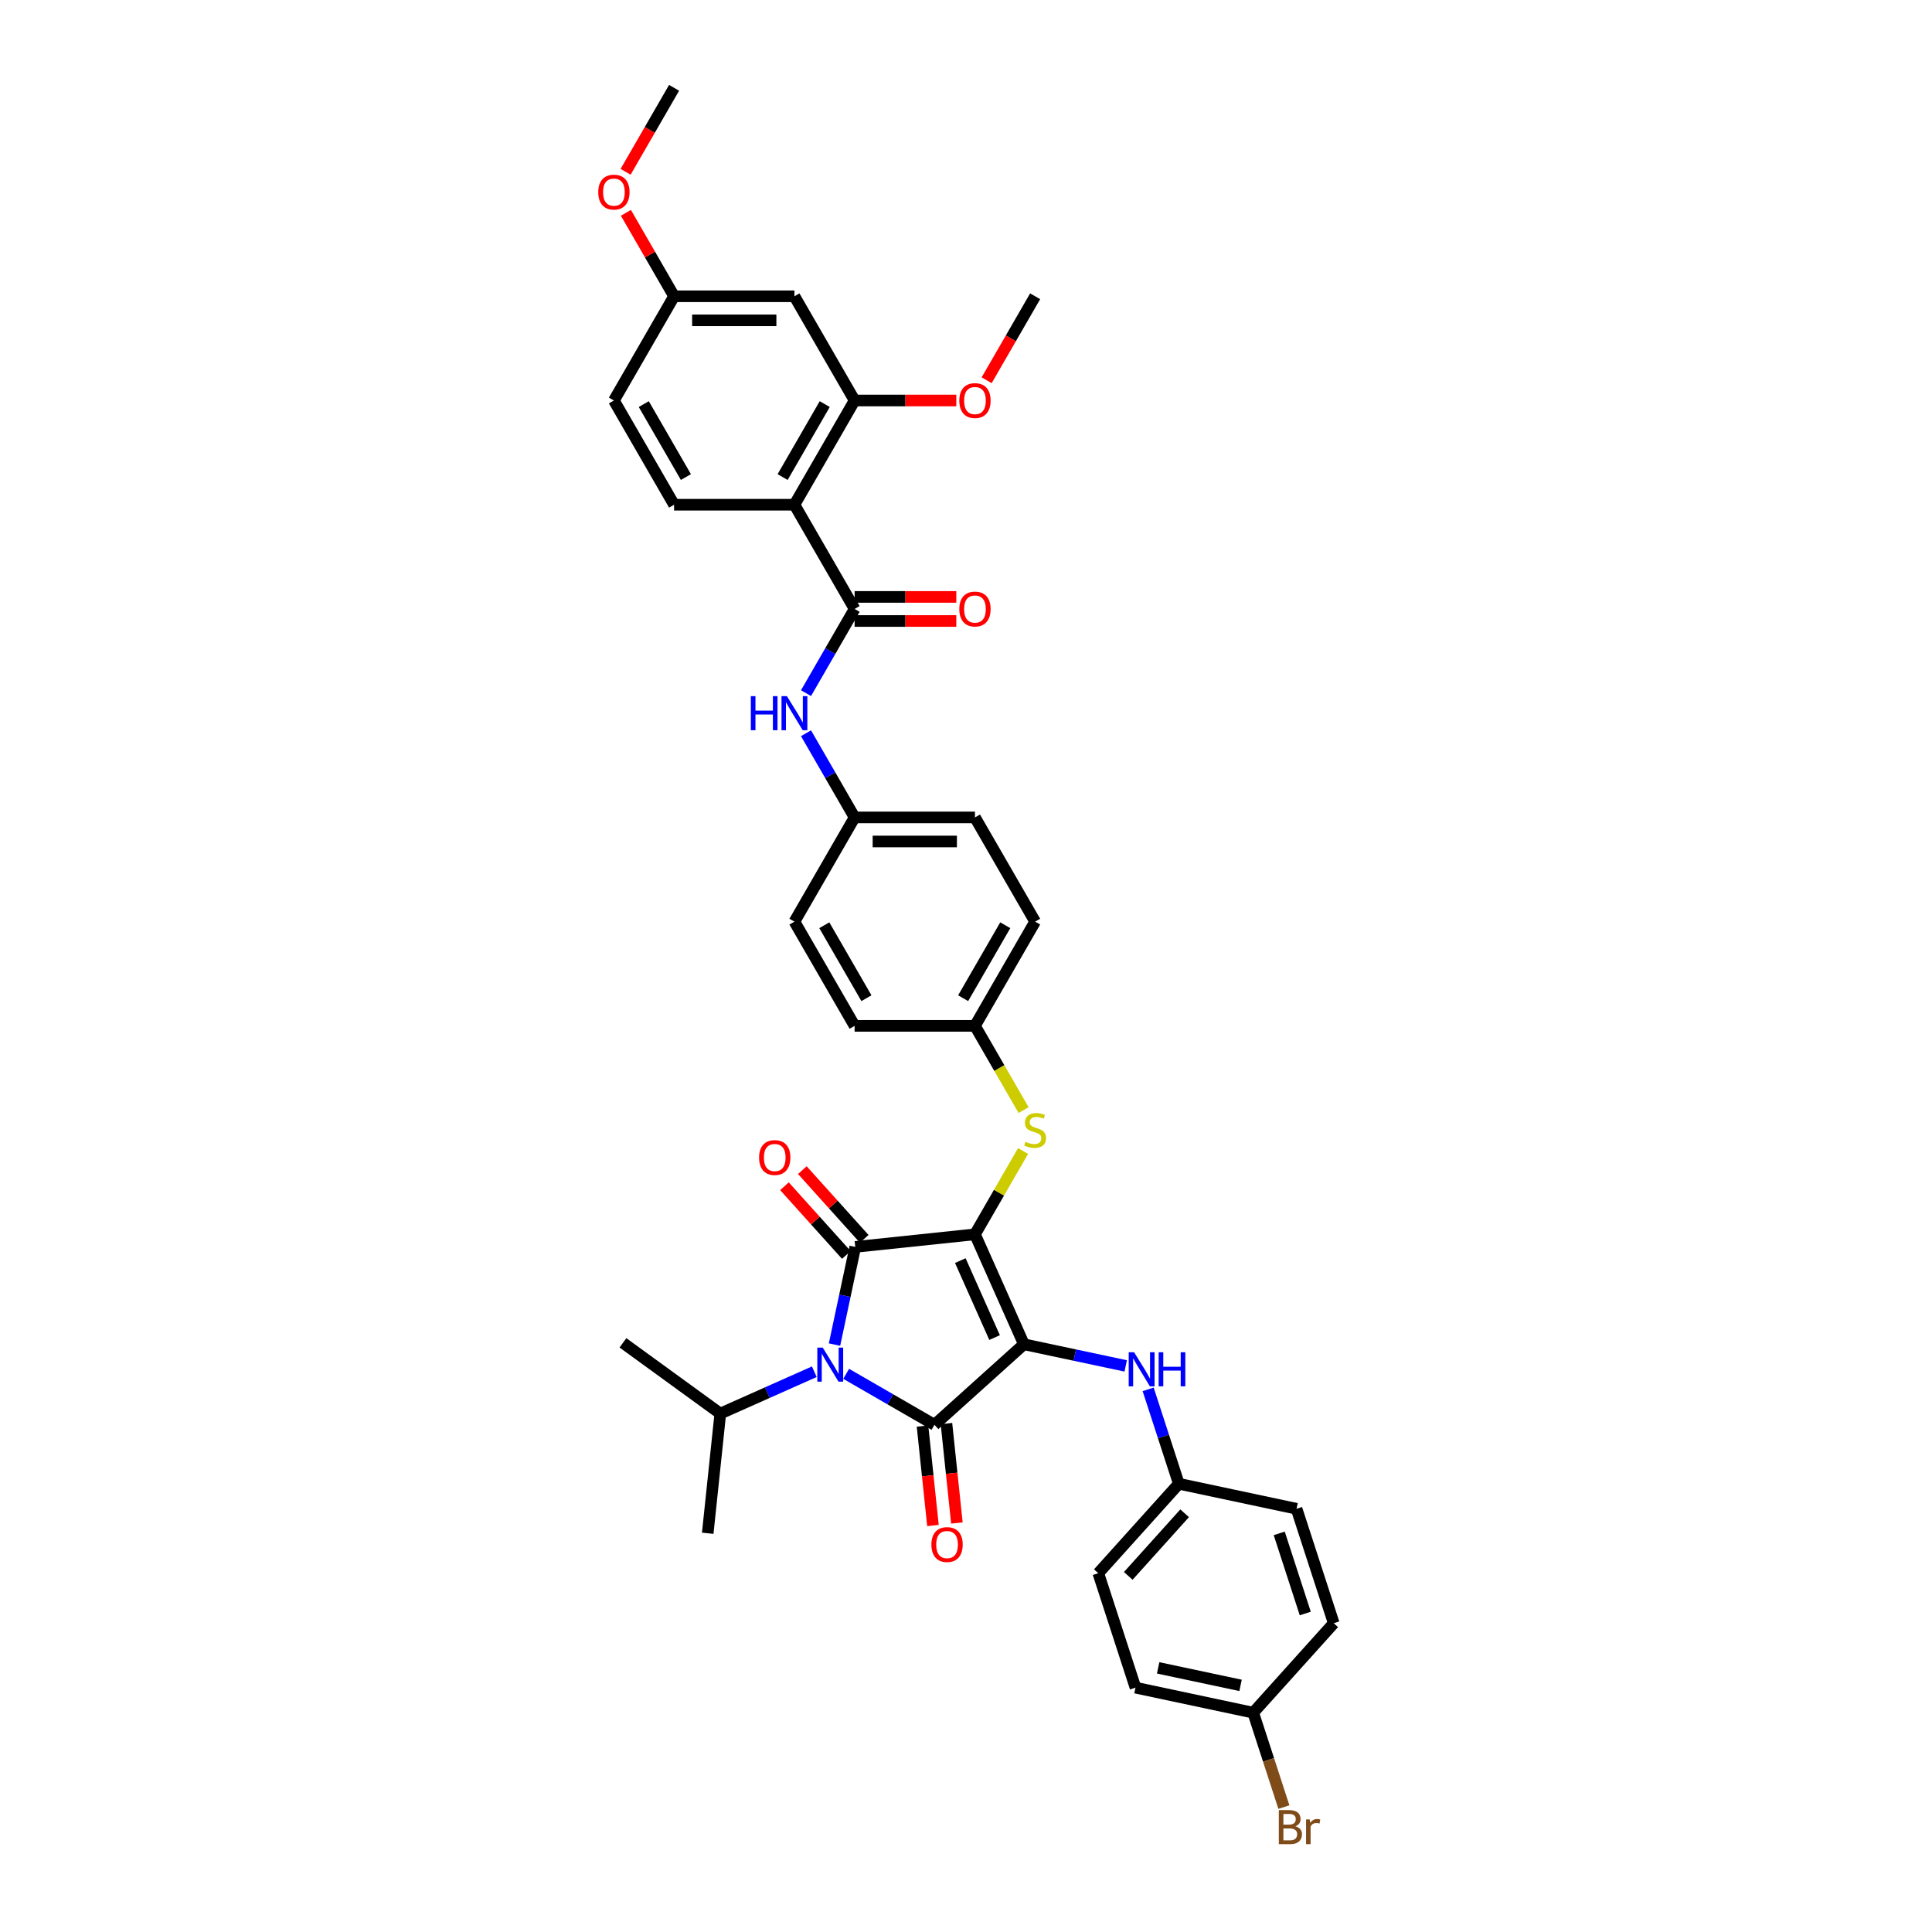 <?xml version='1.0' encoding='iso-8859-1'?>
<svg version='1.1' baseProfile='full'
              xmlns='http://www.w3.org/2000/svg'
                      xmlns:rdkit='http://www.rdkit.org/xml'
                      xmlns:xlink='http://www.w3.org/1999/xlink'
                  xml:space='preserve'
width='1000px' height='1000px' viewBox='0 0 1000 1000'>
<!-- END OF HEADER -->
<rect style='opacity:1.0;fill:#FFFFFF;stroke:none' width='1000' height='1000' x='0' y='0'> </rect>
<path class='bond-0' d='M 417.19,358.765 L 429.767,336.98' style='fill:none;fill-rule:evenodd;stroke:#0000FF;stroke-width:6px;stroke-linecap:butt;stroke-linejoin:miter;stroke-opacity:1' />
<path class='bond-0' d='M 429.767,336.98 L 442.345,315.195' style='fill:none;fill-rule:evenodd;stroke:#000000;stroke-width:6px;stroke-linecap:butt;stroke-linejoin:miter;stroke-opacity:1' />
<path class='bond-1' d='M 417.19,379.522 L 429.767,401.307' style='fill:none;fill-rule:evenodd;stroke:#0000FF;stroke-width:6px;stroke-linecap:butt;stroke-linejoin:miter;stroke-opacity:1' />
<path class='bond-1' d='M 429.767,401.307 L 442.345,423.092' style='fill:none;fill-rule:evenodd;stroke:#000000;stroke-width:6px;stroke-linecap:butt;stroke-linejoin:miter;stroke-opacity:1' />
<path class='bond-2' d='M 442.345,321.425 L 468.664,321.425' style='fill:none;fill-rule:evenodd;stroke:#000000;stroke-width:6px;stroke-linecap:butt;stroke-linejoin:miter;stroke-opacity:1' />
<path class='bond-2' d='M 468.664,321.425 L 494.983,321.425' style='fill:none;fill-rule:evenodd;stroke:#FF0000;stroke-width:6px;stroke-linecap:butt;stroke-linejoin:miter;stroke-opacity:1' />
<path class='bond-2' d='M 442.345,308.966 L 468.664,308.966' style='fill:none;fill-rule:evenodd;stroke:#000000;stroke-width:6px;stroke-linecap:butt;stroke-linejoin:miter;stroke-opacity:1' />
<path class='bond-2' d='M 468.664,308.966 L 494.983,308.966' style='fill:none;fill-rule:evenodd;stroke:#FF0000;stroke-width:6px;stroke-linecap:butt;stroke-linejoin:miter;stroke-opacity:1' />
<path class='bond-3' d='M 442.345,315.195 L 411.198,261.247' style='fill:none;fill-rule:evenodd;stroke:#000000;stroke-width:6px;stroke-linecap:butt;stroke-linejoin:miter;stroke-opacity:1' />
<path class='bond-4' d='M 504.639,638.884 L 529.976,695.793' style='fill:none;fill-rule:evenodd;stroke:#000000;stroke-width:6px;stroke-linecap:butt;stroke-linejoin:miter;stroke-opacity:1' />
<path class='bond-4' d='M 497.058,652.488 L 514.794,692.324' style='fill:none;fill-rule:evenodd;stroke:#000000;stroke-width:6px;stroke-linecap:butt;stroke-linejoin:miter;stroke-opacity:1' />
<path class='bond-5' d='M 504.639,638.884 L 442.686,645.396' style='fill:none;fill-rule:evenodd;stroke:#000000;stroke-width:6px;stroke-linecap:butt;stroke-linejoin:miter;stroke-opacity:1' />
<path class='bond-6' d='M 504.639,638.884 L 517.087,617.324' style='fill:none;fill-rule:evenodd;stroke:#000000;stroke-width:6px;stroke-linecap:butt;stroke-linejoin:miter;stroke-opacity:1' />
<path class='bond-6' d='M 517.087,617.324 L 529.535,595.763' style='fill:none;fill-rule:evenodd;stroke:#CCCC00;stroke-width:6px;stroke-linecap:butt;stroke-linejoin:miter;stroke-opacity:1' />
<path class='bond-7' d='M 529.976,695.793 L 483.683,737.475' style='fill:none;fill-rule:evenodd;stroke:#000000;stroke-width:6px;stroke-linecap:butt;stroke-linejoin:miter;stroke-opacity:1' />
<path class='bond-8' d='M 529.976,695.793 L 556.319,701.392' style='fill:none;fill-rule:evenodd;stroke:#000000;stroke-width:6px;stroke-linecap:butt;stroke-linejoin:miter;stroke-opacity:1' />
<path class='bond-8' d='M 556.319,701.392 L 582.661,706.991' style='fill:none;fill-rule:evenodd;stroke:#0000FF;stroke-width:6px;stroke-linecap:butt;stroke-linejoin:miter;stroke-opacity:1' />
<path class='bond-9' d='M 483.683,737.475 L 460.832,724.283' style='fill:none;fill-rule:evenodd;stroke:#000000;stroke-width:6px;stroke-linecap:butt;stroke-linejoin:miter;stroke-opacity:1' />
<path class='bond-9' d='M 460.832,724.283 L 437.982,711.09' style='fill:none;fill-rule:evenodd;stroke:#0000FF;stroke-width:6px;stroke-linecap:butt;stroke-linejoin:miter;stroke-opacity:1' />
<path class='bond-10' d='M 477.487,738.127 L 480.192,763.864' style='fill:none;fill-rule:evenodd;stroke:#000000;stroke-width:6px;stroke-linecap:butt;stroke-linejoin:miter;stroke-opacity:1' />
<path class='bond-10' d='M 480.192,763.864 L 482.898,789.601' style='fill:none;fill-rule:evenodd;stroke:#FF0000;stroke-width:6px;stroke-linecap:butt;stroke-linejoin:miter;stroke-opacity:1' />
<path class='bond-10' d='M 489.878,736.824 L 492.583,762.562' style='fill:none;fill-rule:evenodd;stroke:#000000;stroke-width:6px;stroke-linecap:butt;stroke-linejoin:miter;stroke-opacity:1' />
<path class='bond-10' d='M 492.583,762.562 L 495.288,788.299' style='fill:none;fill-rule:evenodd;stroke:#FF0000;stroke-width:6px;stroke-linecap:butt;stroke-linejoin:miter;stroke-opacity:1' />
<path class='bond-11' d='M 421.487,710.001 L 397.156,720.833' style='fill:none;fill-rule:evenodd;stroke:#0000FF;stroke-width:6px;stroke-linecap:butt;stroke-linejoin:miter;stroke-opacity:1' />
<path class='bond-11' d='M 397.156,720.833 L 372.826,731.666' style='fill:none;fill-rule:evenodd;stroke:#000000;stroke-width:6px;stroke-linecap:butt;stroke-linejoin:miter;stroke-opacity:1' />
<path class='bond-12' d='M 431.94,695.95 L 437.313,670.673' style='fill:none;fill-rule:evenodd;stroke:#0000FF;stroke-width:6px;stroke-linecap:butt;stroke-linejoin:miter;stroke-opacity:1' />
<path class='bond-12' d='M 437.313,670.673 L 442.686,645.396' style='fill:none;fill-rule:evenodd;stroke:#000000;stroke-width:6px;stroke-linecap:butt;stroke-linejoin:miter;stroke-opacity:1' />
<path class='bond-13' d='M 447.315,641.227 L 431.302,623.443' style='fill:none;fill-rule:evenodd;stroke:#000000;stroke-width:6px;stroke-linecap:butt;stroke-linejoin:miter;stroke-opacity:1' />
<path class='bond-13' d='M 431.302,623.443 L 415.288,605.658' style='fill:none;fill-rule:evenodd;stroke:#FF0000;stroke-width:6px;stroke-linecap:butt;stroke-linejoin:miter;stroke-opacity:1' />
<path class='bond-13' d='M 438.057,649.564 L 422.043,631.779' style='fill:none;fill-rule:evenodd;stroke:#000000;stroke-width:6px;stroke-linecap:butt;stroke-linejoin:miter;stroke-opacity:1' />
<path class='bond-13' d='M 422.043,631.779 L 406.03,613.994' style='fill:none;fill-rule:evenodd;stroke:#FF0000;stroke-width:6px;stroke-linecap:butt;stroke-linejoin:miter;stroke-opacity:1' />
<path class='bond-14' d='M 594.281,719.122 L 602.22,743.556' style='fill:none;fill-rule:evenodd;stroke:#0000FF;stroke-width:6px;stroke-linecap:butt;stroke-linejoin:miter;stroke-opacity:1' />
<path class='bond-14' d='M 602.22,743.556 L 610.159,767.989' style='fill:none;fill-rule:evenodd;stroke:#000000;stroke-width:6px;stroke-linecap:butt;stroke-linejoin:miter;stroke-opacity:1' />
<path class='bond-15' d='M 529.808,574.583 L 517.224,552.785' style='fill:none;fill-rule:evenodd;stroke:#CCCC00;stroke-width:6px;stroke-linecap:butt;stroke-linejoin:miter;stroke-opacity:1' />
<path class='bond-15' d='M 517.224,552.785 L 504.639,530.988' style='fill:none;fill-rule:evenodd;stroke:#000000;stroke-width:6px;stroke-linecap:butt;stroke-linejoin:miter;stroke-opacity:1' />
<path class='bond-16' d='M 504.639,530.988 L 535.786,477.04' style='fill:none;fill-rule:evenodd;stroke:#000000;stroke-width:6px;stroke-linecap:butt;stroke-linejoin:miter;stroke-opacity:1' />
<path class='bond-16' d='M 498.521,516.666 L 520.324,478.903' style='fill:none;fill-rule:evenodd;stroke:#000000;stroke-width:6px;stroke-linecap:butt;stroke-linejoin:miter;stroke-opacity:1' />
<path class='bond-17' d='M 504.639,530.988 L 442.345,530.988' style='fill:none;fill-rule:evenodd;stroke:#000000;stroke-width:6px;stroke-linecap:butt;stroke-linejoin:miter;stroke-opacity:1' />
<path class='bond-18' d='M 442.345,423.092 L 411.198,477.04' style='fill:none;fill-rule:evenodd;stroke:#000000;stroke-width:6px;stroke-linecap:butt;stroke-linejoin:miter;stroke-opacity:1' />
<path class='bond-19' d='M 442.345,423.092 L 504.639,423.092' style='fill:none;fill-rule:evenodd;stroke:#000000;stroke-width:6px;stroke-linecap:butt;stroke-linejoin:miter;stroke-opacity:1' />
<path class='bond-19' d='M 451.689,435.55 L 495.295,435.55' style='fill:none;fill-rule:evenodd;stroke:#000000;stroke-width:6px;stroke-linecap:butt;stroke-linejoin:miter;stroke-opacity:1' />
<path class='bond-20' d='M 535.786,477.04 L 504.639,423.092' style='fill:none;fill-rule:evenodd;stroke:#000000;stroke-width:6px;stroke-linecap:butt;stroke-linejoin:miter;stroke-opacity:1' />
<path class='bond-21' d='M 610.159,767.989 L 671.091,780.941' style='fill:none;fill-rule:evenodd;stroke:#000000;stroke-width:6px;stroke-linecap:butt;stroke-linejoin:miter;stroke-opacity:1' />
<path class='bond-22' d='M 610.159,767.989 L 568.476,814.283' style='fill:none;fill-rule:evenodd;stroke:#000000;stroke-width:6px;stroke-linecap:butt;stroke-linejoin:miter;stroke-opacity:1' />
<path class='bond-22' d='M 613.165,783.27 L 583.987,815.675' style='fill:none;fill-rule:evenodd;stroke:#000000;stroke-width:6px;stroke-linecap:butt;stroke-linejoin:miter;stroke-opacity:1' />
<path class='bond-23' d='M 648.658,886.48 L 587.726,873.528' style='fill:none;fill-rule:evenodd;stroke:#000000;stroke-width:6px;stroke-linecap:butt;stroke-linejoin:miter;stroke-opacity:1' />
<path class='bond-23' d='M 642.109,872.35 L 599.456,863.284' style='fill:none;fill-rule:evenodd;stroke:#000000;stroke-width:6px;stroke-linecap:butt;stroke-linejoin:miter;stroke-opacity:1' />
<path class='bond-24' d='M 648.658,886.48 L 656.597,910.913' style='fill:none;fill-rule:evenodd;stroke:#000000;stroke-width:6px;stroke-linecap:butt;stroke-linejoin:miter;stroke-opacity:1' />
<path class='bond-24' d='M 656.597,910.913 L 664.536,935.346' style='fill:none;fill-rule:evenodd;stroke:#7F4C19;stroke-width:6px;stroke-linecap:butt;stroke-linejoin:miter;stroke-opacity:1' />
<path class='bond-25' d='M 648.658,886.48 L 690.341,840.186' style='fill:none;fill-rule:evenodd;stroke:#000000;stroke-width:6px;stroke-linecap:butt;stroke-linejoin:miter;stroke-opacity:1' />
<path class='bond-26' d='M 372.826,731.666 L 322.429,695.05' style='fill:none;fill-rule:evenodd;stroke:#000000;stroke-width:6px;stroke-linecap:butt;stroke-linejoin:miter;stroke-opacity:1' />
<path class='bond-27' d='M 372.826,731.666 L 366.315,793.618' style='fill:none;fill-rule:evenodd;stroke:#000000;stroke-width:6px;stroke-linecap:butt;stroke-linejoin:miter;stroke-opacity:1' />
<path class='bond-28' d='M 671.091,780.941 L 690.341,840.186' style='fill:none;fill-rule:evenodd;stroke:#000000;stroke-width:6px;stroke-linecap:butt;stroke-linejoin:miter;stroke-opacity:1' />
<path class='bond-28' d='M 662.13,793.678 L 675.605,835.149' style='fill:none;fill-rule:evenodd;stroke:#000000;stroke-width:6px;stroke-linecap:butt;stroke-linejoin:miter;stroke-opacity:1' />
<path class='bond-29' d='M 568.476,814.283 L 587.726,873.528' style='fill:none;fill-rule:evenodd;stroke:#000000;stroke-width:6px;stroke-linecap:butt;stroke-linejoin:miter;stroke-opacity:1' />
<path class='bond-30' d='M 442.345,530.988 L 411.198,477.04' style='fill:none;fill-rule:evenodd;stroke:#000000;stroke-width:6px;stroke-linecap:butt;stroke-linejoin:miter;stroke-opacity:1' />
<path class='bond-30' d='M 448.462,516.666 L 426.66,478.903' style='fill:none;fill-rule:evenodd;stroke:#000000;stroke-width:6px;stroke-linecap:butt;stroke-linejoin:miter;stroke-opacity:1' />
<path class='bond-31' d='M 411.198,261.247 L 442.345,207.299' style='fill:none;fill-rule:evenodd;stroke:#000000;stroke-width:6px;stroke-linecap:butt;stroke-linejoin:miter;stroke-opacity:1' />
<path class='bond-31' d='M 405.08,246.926 L 426.883,209.162' style='fill:none;fill-rule:evenodd;stroke:#000000;stroke-width:6px;stroke-linecap:butt;stroke-linejoin:miter;stroke-opacity:1' />
<path class='bond-32' d='M 411.198,261.247 L 348.904,261.247' style='fill:none;fill-rule:evenodd;stroke:#000000;stroke-width:6px;stroke-linecap:butt;stroke-linejoin:miter;stroke-opacity:1' />
<path class='bond-33' d='M 442.345,207.299 L 411.198,153.351' style='fill:none;fill-rule:evenodd;stroke:#000000;stroke-width:6px;stroke-linecap:butt;stroke-linejoin:miter;stroke-opacity:1' />
<path class='bond-34' d='M 442.345,207.299 L 468.664,207.299' style='fill:none;fill-rule:evenodd;stroke:#000000;stroke-width:6px;stroke-linecap:butt;stroke-linejoin:miter;stroke-opacity:1' />
<path class='bond-34' d='M 468.664,207.299 L 494.983,207.299' style='fill:none;fill-rule:evenodd;stroke:#FF0000;stroke-width:6px;stroke-linecap:butt;stroke-linejoin:miter;stroke-opacity:1' />
<path class='bond-35' d='M 348.904,261.247 L 317.757,207.299' style='fill:none;fill-rule:evenodd;stroke:#000000;stroke-width:6px;stroke-linecap:butt;stroke-linejoin:miter;stroke-opacity:1' />
<path class='bond-35' d='M 355.022,246.926 L 333.219,209.162' style='fill:none;fill-rule:evenodd;stroke:#000000;stroke-width:6px;stroke-linecap:butt;stroke-linejoin:miter;stroke-opacity:1' />
<path class='bond-36' d='M 411.198,153.351 L 348.904,153.351' style='fill:none;fill-rule:evenodd;stroke:#000000;stroke-width:6px;stroke-linecap:butt;stroke-linejoin:miter;stroke-opacity:1' />
<path class='bond-36' d='M 401.854,165.81 L 358.248,165.81' style='fill:none;fill-rule:evenodd;stroke:#000000;stroke-width:6px;stroke-linecap:butt;stroke-linejoin:miter;stroke-opacity:1' />
<path class='bond-37' d='M 348.904,153.351 L 317.757,207.299' style='fill:none;fill-rule:evenodd;stroke:#000000;stroke-width:6px;stroke-linecap:butt;stroke-linejoin:miter;stroke-opacity:1' />
<path class='bond-38' d='M 348.904,153.351 L 336.434,131.753' style='fill:none;fill-rule:evenodd;stroke:#000000;stroke-width:6px;stroke-linecap:butt;stroke-linejoin:miter;stroke-opacity:1' />
<path class='bond-38' d='M 336.434,131.753 L 323.965,110.155' style='fill:none;fill-rule:evenodd;stroke:#FF0000;stroke-width:6px;stroke-linecap:butt;stroke-linejoin:miter;stroke-opacity:1' />
<path class='bond-39' d='M 510.688,196.821 L 523.237,175.086' style='fill:none;fill-rule:evenodd;stroke:#FF0000;stroke-width:6px;stroke-linecap:butt;stroke-linejoin:miter;stroke-opacity:1' />
<path class='bond-39' d='M 523.237,175.086 L 535.786,153.351' style='fill:none;fill-rule:evenodd;stroke:#000000;stroke-width:6px;stroke-linecap:butt;stroke-linejoin:miter;stroke-opacity:1' />
<path class='bond-40' d='M 323.806,88.925 L 336.355,67.19' style='fill:none;fill-rule:evenodd;stroke:#FF0000;stroke-width:6px;stroke-linecap:butt;stroke-linejoin:miter;stroke-opacity:1' />
<path class='bond-40' d='M 336.355,67.19 L 348.904,45.455' style='fill:none;fill-rule:evenodd;stroke:#000000;stroke-width:6px;stroke-linecap:butt;stroke-linejoin:miter;stroke-opacity:1' />
<path  class='atom-0' d='M 388.635 360.323
L 391.027 360.323
L 391.027 367.823
L 400.047 367.823
L 400.047 360.323
L 402.439 360.323
L 402.439 377.964
L 400.047 377.964
L 400.047 369.816
L 391.027 369.816
L 391.027 377.964
L 388.635 377.964
L 388.635 360.323
' fill='#0000FF'/>
<path  class='atom-0' d='M 407.298 360.323
L 413.079 369.667
Q 413.652 370.589, 414.574 372.258
Q 415.496 373.928, 415.546 374.027
L 415.546 360.323
L 417.888 360.323
L 417.888 377.964
L 415.471 377.964
L 409.267 367.748
Q 408.544 366.552, 407.772 365.182
Q 407.024 363.811, 406.8 363.388
L 406.8 377.964
L 404.508 377.964
L 404.508 360.323
L 407.298 360.323
' fill='#0000FF'/>
<path  class='atom-2' d='M 496.541 315.245
Q 496.541 311.009, 498.634 308.642
Q 500.727 306.275, 504.639 306.275
Q 508.551 306.275, 510.644 308.642
Q 512.737 311.009, 512.737 315.245
Q 512.737 319.531, 510.619 321.973
Q 508.501 324.39, 504.639 324.39
Q 500.752 324.39, 498.634 321.973
Q 496.541 319.556, 496.541 315.245
M 504.639 322.397
Q 507.33 322.397, 508.775 320.602
Q 510.245 318.783, 510.245 315.245
Q 510.245 311.782, 508.775 310.037
Q 507.33 308.268, 504.639 308.268
Q 501.948 308.268, 500.478 310.012
Q 499.032 311.757, 499.032 315.245
Q 499.032 318.808, 500.478 320.602
Q 501.948 322.397, 504.639 322.397
' fill='#FF0000'/>
<path  class='atom-6' d='M 425.835 697.508
L 431.616 706.852
Q 432.189 707.774, 433.111 709.443
Q 434.033 711.113, 434.083 711.212
L 434.083 697.508
L 436.425 697.508
L 436.425 715.149
L 434.008 715.149
L 427.803 704.933
Q 427.081 703.737, 426.308 702.367
Q 425.561 700.996, 425.337 700.573
L 425.337 715.149
L 423.044 715.149
L 423.044 697.508
L 425.835 697.508
' fill='#0000FF'/>
<path  class='atom-8' d='M 587.009 699.923
L 592.79 709.268
Q 593.363 710.19, 594.285 711.859
Q 595.207 713.528, 595.257 713.628
L 595.257 699.923
L 597.599 699.923
L 597.599 717.565
L 595.182 717.565
L 588.978 707.349
Q 588.255 706.153, 587.483 704.782
Q 586.735 703.412, 586.511 702.988
L 586.511 717.565
L 584.218 717.565
L 584.218 699.923
L 587.009 699.923
' fill='#0000FF'/>
<path  class='atom-8' d='M 599.717 699.923
L 602.109 699.923
L 602.109 707.424
L 611.129 707.424
L 611.129 699.923
L 613.521 699.923
L 613.521 717.565
L 611.129 717.565
L 611.129 709.417
L 602.109 709.417
L 602.109 717.565
L 599.717 717.565
L 599.717 699.923
' fill='#0000FF'/>
<path  class='atom-9' d='M 530.802 590.991
Q 531.002 591.066, 531.824 591.415
Q 532.646 591.764, 533.543 591.988
Q 534.465 592.187, 535.362 592.187
Q 537.032 592.187, 538.003 591.39
Q 538.975 590.567, 538.975 589.147
Q 538.975 588.175, 538.477 587.577
Q 538.003 586.979, 537.256 586.655
Q 536.508 586.332, 535.263 585.958
Q 533.693 585.484, 532.746 585.036
Q 531.824 584.587, 531.151 583.64
Q 530.503 582.694, 530.503 581.099
Q 530.503 578.881, 531.998 577.511
Q 533.518 576.14, 536.508 576.14
Q 538.552 576.14, 540.869 577.112
L 540.296 579.031
Q 538.178 578.159, 536.583 578.159
Q 534.864 578.159, 533.917 578.881
Q 532.97 579.579, 532.995 580.8
Q 532.995 581.747, 533.468 582.32
Q 533.967 582.893, 534.665 583.217
Q 535.387 583.541, 536.583 583.915
Q 538.178 584.413, 539.125 584.911
Q 540.072 585.41, 540.744 586.431
Q 541.442 587.428, 541.442 589.147
Q 541.442 591.589, 539.798 592.91
Q 538.178 594.205, 535.462 594.205
Q 533.892 594.205, 532.696 593.857
Q 531.525 593.533, 530.13 592.96
L 530.802 590.991
' fill='#CCCC00'/>
<path  class='atom-10' d='M 392.905 599.152
Q 392.905 594.916, 394.998 592.549
Q 397.091 590.182, 401.003 590.182
Q 404.915 590.182, 407.008 592.549
Q 409.102 594.916, 409.102 599.152
Q 409.102 603.438, 406.984 605.88
Q 404.866 608.297, 401.003 608.297
Q 397.116 608.297, 394.998 605.88
Q 392.905 603.463, 392.905 599.152
M 401.003 606.304
Q 403.694 606.304, 405.14 604.509
Q 406.61 602.69, 406.61 599.152
Q 406.61 595.689, 405.14 593.944
Q 403.694 592.175, 401.003 592.175
Q 398.312 592.175, 396.842 593.919
Q 395.397 595.664, 395.397 599.152
Q 395.397 602.715, 396.842 604.509
Q 398.312 606.304, 401.003 606.304
' fill='#FF0000'/>
<path  class='atom-11' d='M 482.096 799.478
Q 482.096 795.242, 484.189 792.875
Q 486.282 790.508, 490.194 790.508
Q 494.106 790.508, 496.199 792.875
Q 498.292 795.242, 498.292 799.478
Q 498.292 803.764, 496.174 806.206
Q 494.056 808.623, 490.194 808.623
Q 486.307 808.623, 484.189 806.206
Q 482.096 803.789, 482.096 799.478
M 490.194 806.629
Q 492.885 806.629, 494.33 804.835
Q 495.801 803.016, 495.801 799.478
Q 495.801 796.014, 494.33 794.27
Q 492.885 792.501, 490.194 792.501
Q 487.503 792.501, 486.033 794.245
Q 484.588 795.99, 484.588 799.478
Q 484.588 803.041, 486.033 804.835
Q 487.503 806.629, 490.194 806.629
' fill='#FF0000'/>
<path  class='atom-17' d='M 670.487 945.276
Q 672.182 945.75, 673.029 946.796
Q 673.901 947.818, 673.901 949.338
Q 673.901 951.78, 672.331 953.175
Q 670.786 954.545, 667.846 954.545
L 661.916 954.545
L 661.916 936.904
L 667.123 936.904
Q 670.138 936.904, 671.658 938.125
Q 673.178 939.346, 673.178 941.588
Q 673.178 944.254, 670.487 945.276
M 664.283 938.897
L 664.283 944.429
L 667.123 944.429
Q 668.868 944.429, 669.765 943.731
Q 670.687 943.009, 670.687 941.588
Q 670.687 938.897, 667.123 938.897
L 664.283 938.897
M 667.846 952.552
Q 669.565 952.552, 670.487 951.73
Q 671.409 950.907, 671.409 949.338
Q 671.409 947.892, 670.388 947.17
Q 669.391 946.422, 667.472 946.422
L 664.283 946.422
L 664.283 952.552
L 667.846 952.552
' fill='#7F4C19'/>
<path  class='atom-17' d='M 677.913 941.738
L 678.187 943.507
Q 679.532 941.514, 681.725 941.514
Q 682.423 941.514, 683.37 941.763
L 682.996 943.856
Q 681.925 943.607, 681.326 943.607
Q 680.28 943.607, 679.582 944.03
Q 678.909 944.429, 678.361 945.401
L 678.361 954.545
L 676.019 954.545
L 676.019 941.738
L 677.913 941.738
' fill='#7F4C19'/>
<path  class='atom-34' d='M 496.541 207.349
Q 496.541 203.113, 498.634 200.746
Q 500.727 198.379, 504.639 198.379
Q 508.551 198.379, 510.644 200.746
Q 512.737 203.113, 512.737 207.349
Q 512.737 211.635, 510.619 214.077
Q 508.501 216.494, 504.639 216.494
Q 500.752 216.494, 498.634 214.077
Q 496.541 211.66, 496.541 207.349
M 504.639 214.5
Q 507.33 214.5, 508.775 212.706
Q 510.245 210.887, 510.245 207.349
Q 510.245 203.885, 508.775 202.141
Q 507.33 200.372, 504.639 200.372
Q 501.948 200.372, 500.478 202.116
Q 499.032 203.86, 499.032 207.349
Q 499.032 210.912, 500.478 212.706
Q 501.948 214.5, 504.639 214.5
' fill='#FF0000'/>
<path  class='atom-35' d='M 309.659 99.453
Q 309.659 95.216, 311.752 92.849
Q 313.845 90.482, 317.757 90.482
Q 321.669 90.482, 323.762 92.849
Q 325.855 95.216, 325.855 99.453
Q 325.855 103.738, 323.737 106.18
Q 321.619 108.597, 317.757 108.597
Q 313.87 108.597, 311.752 106.18
Q 309.659 103.763, 309.659 99.453
M 317.757 106.604
Q 320.448 106.604, 321.893 104.81
Q 323.363 102.991, 323.363 99.453
Q 323.363 95.989, 321.893 94.245
Q 320.448 92.476, 317.757 92.476
Q 315.066 92.476, 313.596 94.22
Q 312.15 95.964, 312.15 99.453
Q 312.15 103.016, 313.596 104.81
Q 315.066 106.604, 317.757 106.604
' fill='#FF0000'/>
</svg>
